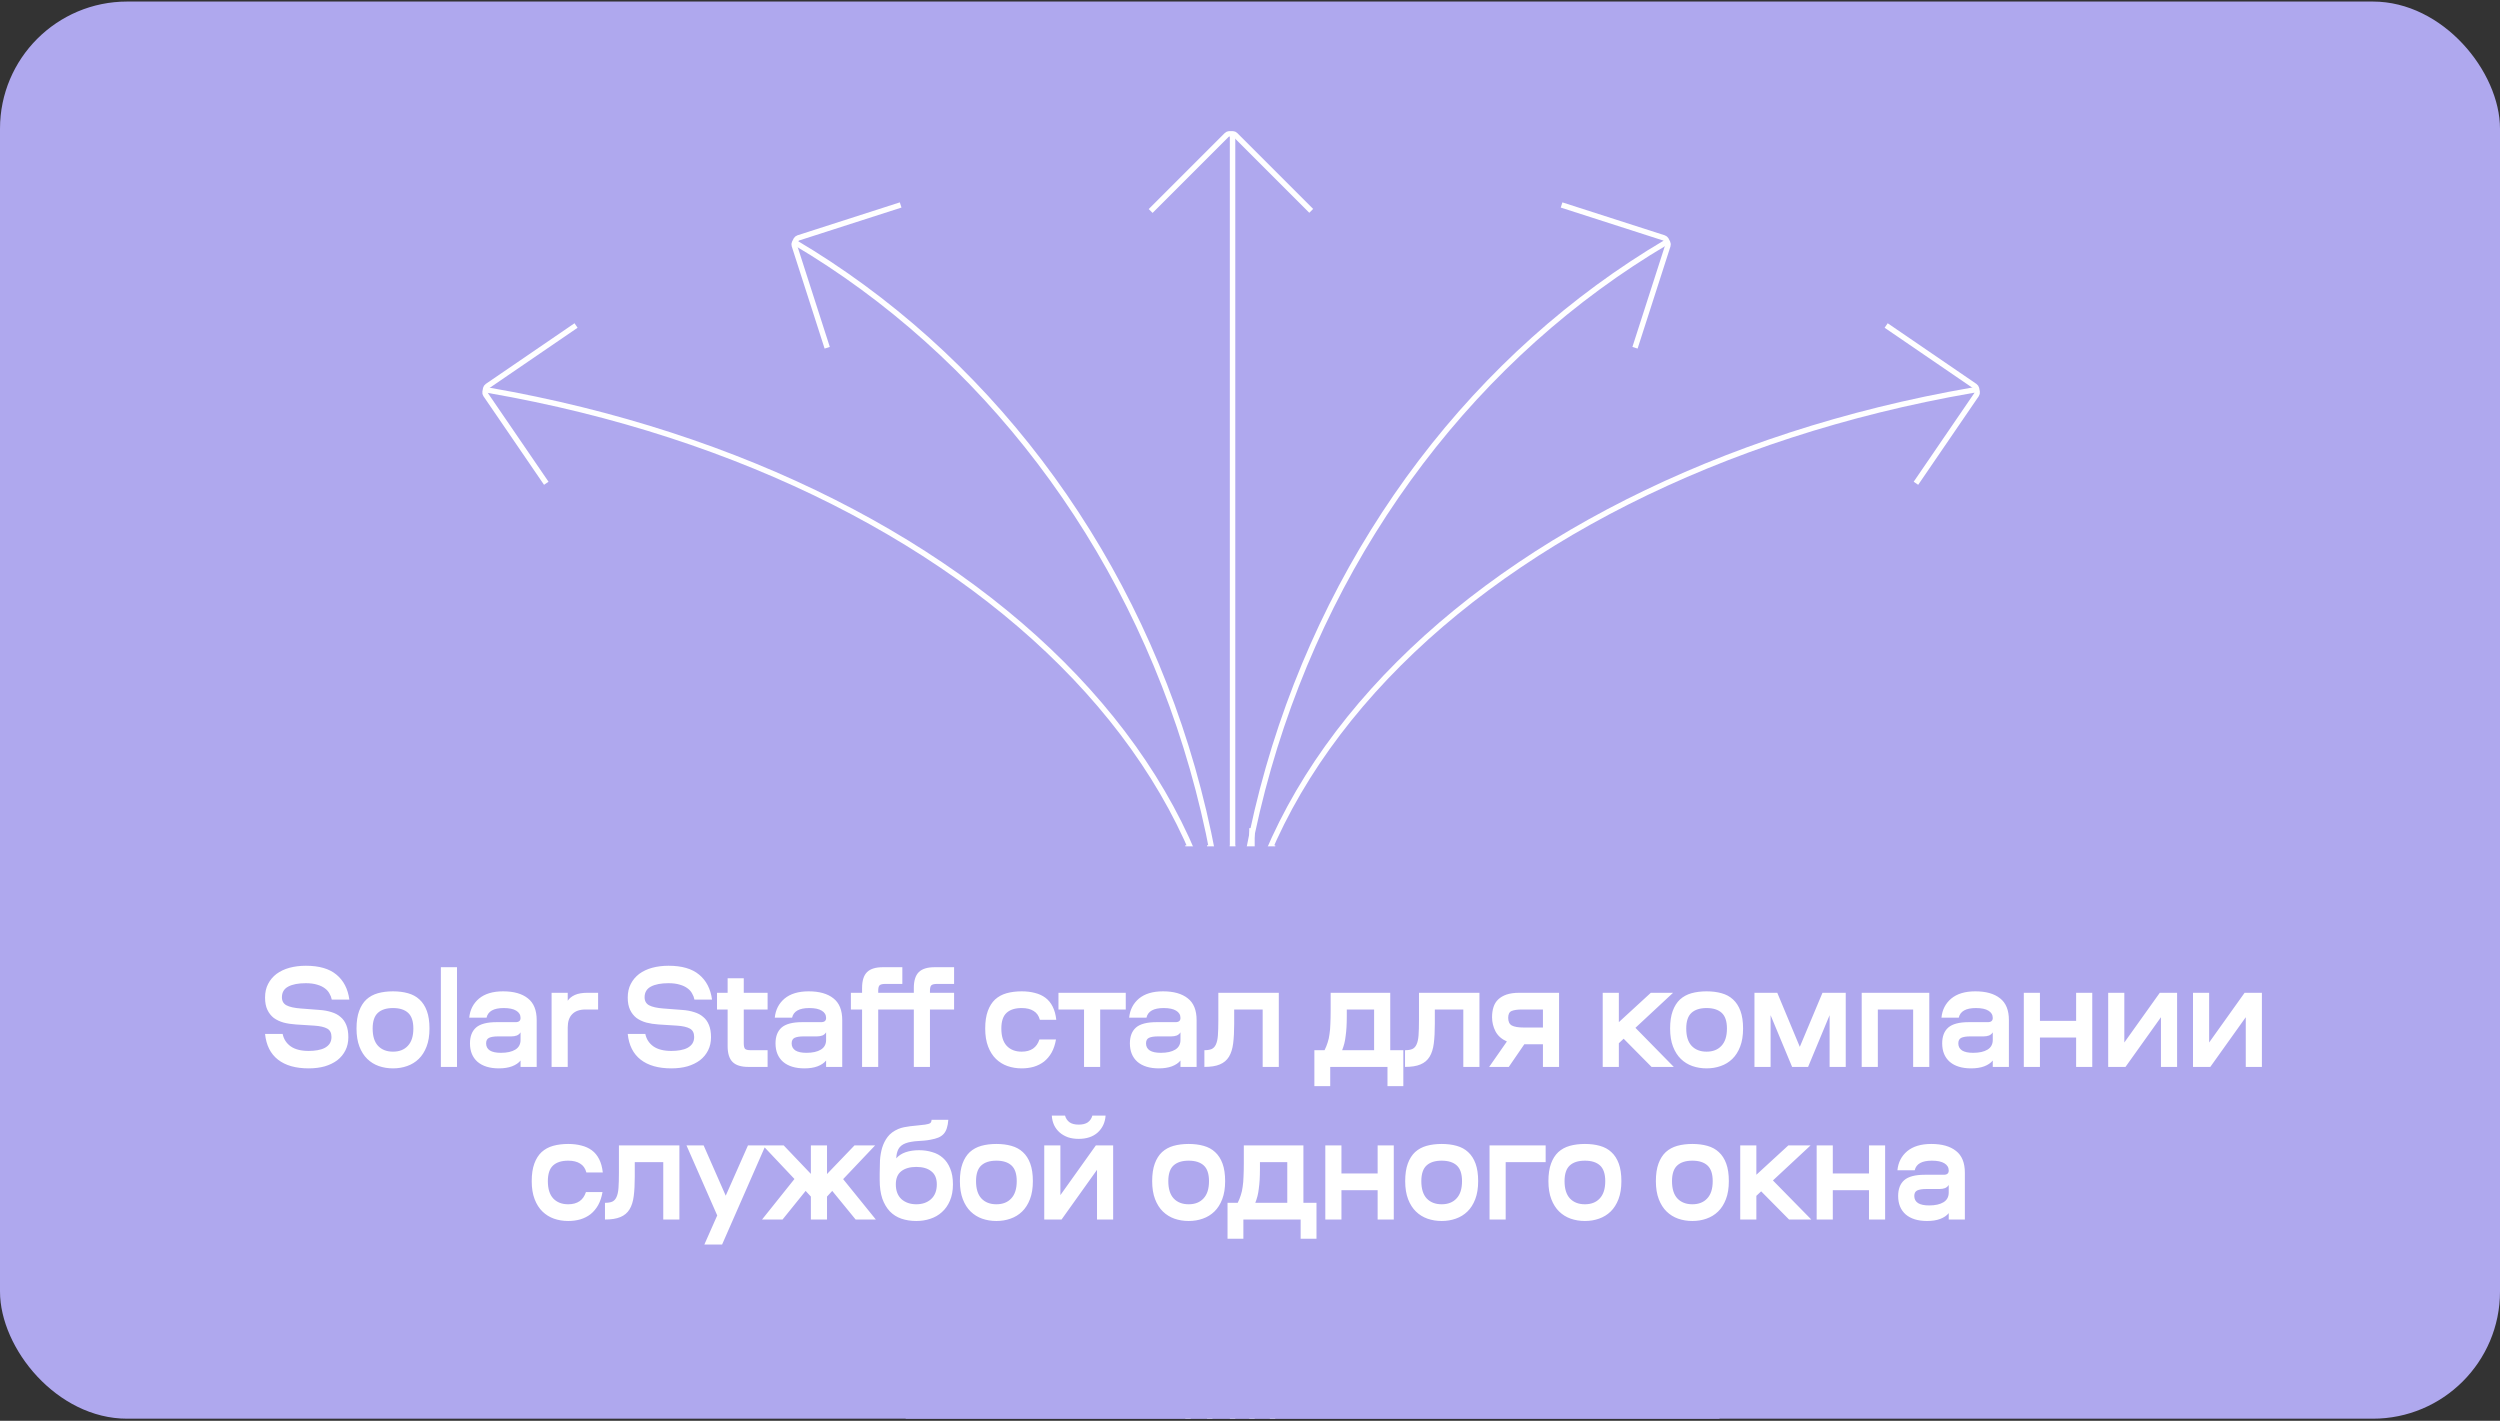 <svg width="688" height="391" viewBox="0 0 688 391" fill="none" xmlns="http://www.w3.org/2000/svg">
<rect x="0" y="0" width="688" height="391" fill="#333333" stroke="none"/>
<g clip-path="url(#clip0_5730_3168)">
<rect y="0.427" width="688" height="390" rx="35" fill="#AFA8EE"/>
<line x1="339.199" y1="232.621" x2="339.199" y2="567.163" stroke="white" stroke-width="1.5"/>
<line x1="344.541" y1="227.909" x2="344.541" y2="553.028" stroke="white" stroke-width="1.5"/>
<line x1="350.195" y1="232.621" x2="350.195" y2="545.174" stroke="white" stroke-width="1.5"/>
<line x1="326.947" y1="232.621" x2="326.947" y2="545.174" stroke="white" stroke-width="1.5"/>
<line x1="332.918" y1="232.621" x2="332.918" y2="557.739" stroke="white" stroke-width="1.5"/>
<path d="M338.449 285.393C338.449 147.992 235.924 36.607 109.453 36.607" stroke="white" stroke-width="1.5"/>
<path d="M338.766 285.393C338.766 147.992 441.291 36.607 567.762 36.607" stroke="white" stroke-width="1.5"/>
<path d="M338.766 285.394C338.766 183.904 216.832 101.631 66.42 101.631" stroke="white" stroke-width="1.5"/>
<path d="M338.449 285.394C338.449 183.904 460.383 101.631 610.795 101.631" stroke="white" stroke-width="1.5"/>
<line x1="339.199" y1="36.607" x2="339.199" y2="301.728" stroke="white" stroke-width="1.5"/>
<path d="M316.66 58.064L337.587 37.137C337.778 36.946 338.008 36.87 338.275 36.831L339.27 36.831C339.5 36.831 339.768 36.946 339.959 37.137L360.848 58.026" stroke="white" stroke-width="1.5" stroke-miterlimit="10"/>
<rect x="249.236" y="232.909" width="223.971" height="196.711" fill="#AFA8EE"/>
<rect x="104.113" y="31.581" width="114.97" height="37.067" fill="#AFA8EE"/>
<rect x="458.76" y="31.581" width="114.97" height="37.067" fill="#AFA8EE"/>
<rect x="543.887" y="80.271" width="74.762" height="37.067" fill="#AFA8EE"/>
<rect x="17.729" y="87.496" width="115.598" height="36.753" fill="#AFA8EE"/>
<path d="M247.858 56.406L219.684 65.47C219.427 65.553 219.254 65.722 219.098 65.943L218.643 66.828C218.539 67.032 218.518 67.323 218.601 67.58L227.648 95.702" stroke="white" stroke-width="1.5" stroke-miterlimit="10"/>
<path d="M158.529 89.576L134.099 106.281C133.876 106.433 133.759 106.645 133.672 106.901L133.488 107.879C133.445 108.104 133.509 108.389 133.661 108.612L150.336 132.997" stroke="white" stroke-width="1.5" stroke-miterlimit="10"/>
<path d="M429.744 56.406L457.917 65.47C458.175 65.553 458.348 65.722 458.504 65.943L458.958 66.828C459.063 67.032 459.083 67.323 459 67.58L449.953 95.702" stroke="white" stroke-width="1.5" stroke-miterlimit="10"/>
<path d="M519.072 89.576L543.502 106.281C543.726 106.433 543.843 106.645 543.93 106.901L544.114 107.879C544.156 108.104 544.093 108.389 543.94 108.612L527.266 132.997" stroke="white" stroke-width="1.5" stroke-miterlimit="10"/>
<path d="M77.783 284.536C78.076 285.976 78.823 287.123 80.023 287.976C81.223 288.803 82.863 289.216 84.943 289.216C85.823 289.216 86.636 289.15 87.383 289.016C88.156 288.883 88.823 288.67 89.383 288.376C89.97 288.056 90.423 287.656 90.743 287.176C91.063 286.67 91.223 286.07 91.223 285.376C91.223 284.256 90.823 283.483 90.023 283.056C89.25 282.63 88.076 282.363 86.503 282.256L81.463 281.936C80.236 281.856 79.103 281.683 78.063 281.416C77.023 281.123 76.116 280.696 75.343 280.136C74.596 279.55 74.01 278.803 73.583 277.896C73.156 276.99 72.943 275.87 72.943 274.536C72.943 273.096 73.223 271.843 73.783 270.776C74.343 269.683 75.116 268.763 76.103 268.016C77.116 267.27 78.303 266.71 79.663 266.336C81.05 265.963 82.556 265.776 84.183 265.776C87.836 265.776 90.636 266.59 92.583 268.216C94.556 269.843 95.743 272.136 96.143 275.096H91.303C91.196 274.51 90.983 273.95 90.663 273.416C90.37 272.856 89.943 272.376 89.383 271.976C88.823 271.55 88.116 271.216 87.263 270.976C86.41 270.71 85.37 270.576 84.143 270.576C82.116 270.576 80.516 270.883 79.343 271.496C78.17 272.11 77.583 273.096 77.583 274.456C77.583 275.47 77.996 276.203 78.823 276.656C79.676 277.11 80.983 277.403 82.743 277.536L87.943 277.936C89.143 278.016 90.236 278.216 91.223 278.536C92.21 278.83 93.036 279.27 93.703 279.856C94.396 280.416 94.93 281.163 95.303 282.096C95.676 283.003 95.863 284.123 95.863 285.456C95.863 286.79 95.596 287.99 95.063 289.056C94.53 290.123 93.783 291.03 92.823 291.776C91.863 292.496 90.716 293.056 89.383 293.456C88.05 293.83 86.57 294.016 84.943 294.016C81.37 294.016 78.556 293.216 76.503 291.616C74.45 290.016 73.263 287.656 72.943 284.536H77.783ZM108.154 294.016C106.767 294.016 105.461 293.803 104.234 293.376C103.034 292.95 101.981 292.296 101.074 291.416C100.167 290.536 99.447 289.403 98.914 288.016C98.381 286.63 98.114 284.976 98.114 283.056C98.114 281.136 98.354 279.523 98.834 278.216C99.314 276.91 99.981 275.856 100.834 275.056C101.714 274.256 102.767 273.683 103.994 273.336C105.247 272.99 106.634 272.816 108.154 272.816C109.674 272.816 111.047 272.99 112.274 273.336C113.527 273.683 114.581 274.256 115.434 275.056C116.314 275.856 116.994 276.91 117.474 278.216C117.954 279.523 118.194 281.136 118.194 283.056C118.194 284.976 117.927 286.63 117.394 288.016C116.861 289.403 116.141 290.536 115.234 291.416C114.327 292.296 113.261 292.95 112.034 293.376C110.834 293.803 109.541 294.016 108.154 294.016ZM108.154 289.416C109.887 289.416 111.247 288.883 112.234 287.816C113.247 286.75 113.754 285.163 113.754 283.056C113.754 281.056 113.274 279.616 112.314 278.736C111.354 277.856 109.967 277.416 108.154 277.416C106.341 277.416 104.954 277.856 103.994 278.736C103.034 279.616 102.554 281.056 102.554 283.056C102.554 285.163 103.047 286.75 104.034 287.816C105.047 288.883 106.421 289.416 108.154 289.416ZM121.327 293.616V266.176H125.767V293.616H121.327ZM147.697 293.616H143.257V291.856C142.723 292.523 141.937 293.056 140.897 293.456C139.883 293.83 138.683 294.016 137.297 294.016C134.79 294.016 132.83 293.416 131.417 292.216C130.03 290.99 129.337 289.296 129.337 287.136C129.337 285.216 129.897 283.763 131.017 282.776C132.163 281.79 134.043 281.296 136.657 281.296H141.897C142.803 281.296 143.257 280.91 143.257 280.136C143.257 279.283 142.857 278.616 142.057 278.136C141.283 277.656 140.137 277.416 138.617 277.416C135.87 277.416 134.297 278.296 133.897 280.056H129.137C129.35 277.896 130.243 276.15 131.817 274.816C133.417 273.483 135.63 272.816 138.457 272.816C141.39 272.816 143.657 273.456 145.257 274.736C146.883 275.99 147.697 277.99 147.697 280.736V293.616ZM137.857 289.736C139.537 289.736 140.857 289.443 141.817 288.856C142.777 288.27 143.257 287.376 143.257 286.176V284.096C143.017 284.496 142.67 284.79 142.217 284.976C141.763 285.136 141.27 285.216 140.737 285.216H137.097C135.977 285.216 135.137 285.35 134.577 285.616C134.043 285.883 133.777 286.39 133.777 287.136C133.777 287.99 134.123 288.643 134.817 289.096C135.51 289.523 136.523 289.736 137.857 289.736ZM164.598 277.816H161.118C159.518 277.816 158.304 278.243 157.478 279.096C156.651 279.923 156.238 281.136 156.238 282.736V293.616H151.798V273.216H156.238V275.416C156.664 274.75 157.318 274.216 158.198 273.816C159.078 273.416 160.238 273.216 161.678 273.216H164.598V277.816ZM177.592 284.536C177.886 285.976 178.632 287.123 179.832 287.976C181.032 288.803 182.672 289.216 184.752 289.216C185.632 289.216 186.446 289.15 187.192 289.016C187.966 288.883 188.632 288.67 189.192 288.376C189.779 288.056 190.232 287.656 190.552 287.176C190.872 286.67 191.032 286.07 191.032 285.376C191.032 284.256 190.632 283.483 189.832 283.056C189.059 282.63 187.886 282.363 186.312 282.256L181.272 281.936C180.046 281.856 178.912 281.683 177.872 281.416C176.832 281.123 175.926 280.696 175.152 280.136C174.406 279.55 173.819 278.803 173.392 277.896C172.966 276.99 172.752 275.87 172.752 274.536C172.752 273.096 173.032 271.843 173.592 270.776C174.152 269.683 174.926 268.763 175.912 268.016C176.926 267.27 178.112 266.71 179.472 266.336C180.859 265.963 182.366 265.776 183.992 265.776C187.646 265.776 190.446 266.59 192.392 268.216C194.366 269.843 195.552 272.136 195.952 275.096H191.112C191.006 274.51 190.792 273.95 190.472 273.416C190.179 272.856 189.752 272.376 189.192 271.976C188.632 271.55 187.926 271.216 187.072 270.976C186.219 270.71 185.179 270.576 183.952 270.576C181.926 270.576 180.326 270.883 179.152 271.496C177.979 272.11 177.392 273.096 177.392 274.456C177.392 275.47 177.806 276.203 178.632 276.656C179.486 277.11 180.792 277.403 182.552 277.536L187.752 277.936C188.952 278.016 190.046 278.216 191.032 278.536C192.019 278.83 192.846 279.27 193.512 279.856C194.206 280.416 194.739 281.163 195.112 282.096C195.486 283.003 195.672 284.123 195.672 285.456C195.672 286.79 195.406 287.99 194.872 289.056C194.339 290.123 193.592 291.03 192.632 291.776C191.672 292.496 190.526 293.056 189.192 293.456C187.859 293.83 186.379 294.016 184.752 294.016C181.179 294.016 178.366 293.216 176.312 291.616C174.259 290.016 173.072 287.656 172.752 284.536H177.592ZM204.683 287.096C204.683 287.87 204.803 288.39 205.043 288.656C205.31 288.896 205.83 289.016 206.603 289.016H211.243V293.616H205.963C203.963 293.616 202.51 293.163 201.603 292.256C200.697 291.35 200.243 289.896 200.243 287.896V277.816H197.323V273.216H200.243V269.216H204.683V273.216H211.243V277.816H204.683V287.096ZM231.783 293.616H227.343V291.856C226.809 292.523 226.023 293.056 224.983 293.456C223.969 293.83 222.769 294.016 221.383 294.016C218.876 294.016 216.916 293.416 215.503 292.216C214.116 290.99 213.423 289.296 213.423 287.136C213.423 285.216 213.983 283.763 215.103 282.776C216.249 281.79 218.129 281.296 220.743 281.296H225.983C226.889 281.296 227.343 280.91 227.343 280.136C227.343 279.283 226.943 278.616 226.143 278.136C225.369 277.656 224.223 277.416 222.703 277.416C219.956 277.416 218.383 278.296 217.983 280.056H213.223C213.436 277.896 214.329 276.15 215.903 274.816C217.503 273.483 219.716 272.816 222.543 272.816C225.476 272.816 227.743 273.456 229.343 274.736C230.969 275.99 231.783 277.99 231.783 280.736V293.616ZM221.943 289.736C223.623 289.736 224.943 289.443 225.903 288.856C226.863 288.27 227.343 287.376 227.343 286.176V284.096C227.103 284.496 226.756 284.79 226.303 284.976C225.849 285.136 225.356 285.216 224.823 285.216H221.183C220.063 285.216 219.223 285.35 218.663 285.616C218.129 285.883 217.863 286.39 217.863 287.136C217.863 287.99 218.209 288.643 218.903 289.096C219.596 289.523 220.609 289.736 221.943 289.736ZM241.684 273.216H251.484V271.896C251.484 269.896 251.937 268.443 252.844 267.536C253.75 266.63 255.204 266.176 257.204 266.176H262.564V270.776H257.844C257.07 270.776 256.55 270.91 256.284 271.176C256.044 271.416 255.924 271.923 255.924 272.696V273.216H262.564V277.816H255.924V293.616H251.484V277.816H241.684V293.616H237.244V277.816H234.164V273.216H237.244V271.896C237.244 269.896 237.697 268.443 238.604 267.536C239.51 266.63 240.964 266.176 242.964 266.176H248.324V270.776H243.604C242.83 270.776 242.31 270.91 242.044 271.176C241.804 271.416 241.684 271.923 241.684 272.696V273.216ZM290.61 286.056C290.37 287.443 289.97 288.643 289.41 289.656C288.85 290.643 288.156 291.47 287.33 292.136C286.503 292.776 285.556 293.256 284.49 293.576C283.45 293.87 282.343 294.016 281.17 294.016C279.783 294.016 278.476 293.803 277.25 293.376C276.05 292.95 274.996 292.296 274.09 291.416C273.183 290.536 272.463 289.403 271.93 288.016C271.396 286.63 271.13 284.976 271.13 283.056C271.13 281.136 271.37 279.523 271.85 278.216C272.33 276.91 272.996 275.856 273.85 275.056C274.73 274.256 275.783 273.683 277.01 273.336C278.263 272.99 279.65 272.816 281.17 272.816C282.503 272.816 283.716 272.963 284.81 273.256C285.903 273.523 286.863 273.963 287.69 274.576C288.516 275.19 289.183 276.003 289.69 277.016C290.196 278.003 290.53 279.216 290.69 280.656H286.17C285.876 279.536 285.303 278.723 284.45 278.216C283.623 277.683 282.53 277.416 281.17 277.416C279.356 277.416 277.97 277.856 277.01 278.736C276.05 279.616 275.57 281.056 275.57 283.056C275.57 285.163 276.063 286.75 277.05 287.816C278.063 288.883 279.436 289.416 281.17 289.416C283.703 289.416 285.33 288.296 286.05 286.056H290.61ZM302.769 277.816V293.616H298.329V277.816H291.289V273.216H309.809V277.816H302.769ZM329.306 293.616H324.866V291.856C324.333 292.523 323.546 293.056 322.506 293.456C321.493 293.83 320.293 294.016 318.906 294.016C316.399 294.016 314.439 293.416 313.026 292.216C311.639 290.99 310.946 289.296 310.946 287.136C310.946 285.216 311.506 283.763 312.626 282.776C313.773 281.79 315.653 281.296 318.266 281.296H323.506C324.413 281.296 324.866 280.91 324.866 280.136C324.866 279.283 324.466 278.616 323.666 278.136C322.893 277.656 321.746 277.416 320.226 277.416C317.479 277.416 315.906 278.296 315.506 280.056H310.746C310.959 277.896 311.853 276.15 313.426 274.816C315.026 273.483 317.239 272.816 320.066 272.816C322.999 272.816 325.266 273.456 326.866 274.736C328.493 275.99 329.306 277.99 329.306 280.736V293.616ZM319.466 289.736C321.146 289.736 322.466 289.443 323.426 288.856C324.386 288.27 324.866 287.376 324.866 286.176V284.096C324.626 284.496 324.279 284.79 323.826 284.976C323.373 285.136 322.879 285.216 322.346 285.216H318.706C317.586 285.216 316.746 285.35 316.186 285.616C315.653 285.883 315.386 286.39 315.386 287.136C315.386 287.99 315.733 288.643 316.426 289.096C317.119 289.523 318.133 289.736 319.466 289.736ZM351.927 273.216V293.616H347.487V277.816H339.647V281.776C339.647 283.856 339.554 285.643 339.367 287.136C339.18 288.63 338.794 289.856 338.207 290.816C337.62 291.776 336.78 292.483 335.687 292.936C334.62 293.39 333.207 293.616 331.447 293.616V289.016C332.274 289.016 332.94 288.91 333.447 288.696C333.954 288.456 334.34 288.043 334.607 287.456C334.9 286.843 335.087 286.003 335.167 284.936C335.247 283.843 335.287 282.443 335.287 280.736V273.216H351.927ZM381.836 298.896V293.616H366.076V298.896H361.716V289.016H364.516C364.863 288.323 365.143 287.63 365.356 286.936C365.596 286.243 365.77 285.47 365.876 284.616C366.01 283.763 366.09 282.816 366.116 281.776C366.17 280.71 366.196 279.47 366.196 278.056V273.216H382.596V289.016H386.196V298.896H381.836ZM370.636 279.656C370.636 280.803 370.61 281.816 370.556 282.696C370.503 283.576 370.423 284.39 370.316 285.136C370.236 285.856 370.116 286.536 369.956 287.176C369.796 287.79 369.596 288.403 369.356 289.016H378.156V277.816H370.636V279.656ZM407.144 273.216V293.616H402.704V277.816H394.864V281.776C394.864 283.856 394.771 285.643 394.584 287.136C394.398 288.63 394.011 289.856 393.424 290.816C392.838 291.776 391.998 292.483 390.904 292.936C389.838 293.39 388.424 293.616 386.664 293.616V289.016C387.491 289.016 388.158 288.91 388.664 288.696C389.171 288.456 389.558 288.043 389.824 287.456C390.118 286.843 390.304 286.003 390.384 284.936C390.464 283.843 390.504 282.443 390.504 280.736V273.216H407.144ZM409.815 293.616L414.695 286.616C413.255 285.976 412.215 285.056 411.575 283.856C410.935 282.63 410.615 281.323 410.615 279.936C410.615 278.896 410.748 277.963 411.015 277.136C411.282 276.31 411.708 275.616 412.295 275.056C412.908 274.47 413.682 274.016 414.615 273.696C415.575 273.376 416.735 273.216 418.095 273.216H429.055V293.616H424.615V287.376H419.495L415.215 293.616H409.815ZM415.055 280.096C415.055 281.136 415.388 281.843 416.055 282.216C416.748 282.59 417.855 282.776 419.375 282.776H424.615V277.816H418.895C417.615 277.816 416.655 277.95 416.015 278.216C415.375 278.483 415.055 279.11 415.055 280.096ZM445.508 281.296L454.308 273.216H460.428L450.068 282.856L460.628 293.616H454.508L446.828 285.856L445.508 287.096V293.616H441.068V273.216H445.508V281.296ZM469.654 294.016C468.267 294.016 466.961 293.803 465.734 293.376C464.534 292.95 463.481 292.296 462.574 291.416C461.667 290.536 460.947 289.403 460.414 288.016C459.881 286.63 459.614 284.976 459.614 283.056C459.614 281.136 459.854 279.523 460.334 278.216C460.814 276.91 461.481 275.856 462.334 275.056C463.214 274.256 464.267 273.683 465.494 273.336C466.747 272.99 468.134 272.816 469.654 272.816C471.174 272.816 472.547 272.99 473.774 273.336C475.027 273.683 476.081 274.256 476.934 275.056C477.814 275.856 478.494 276.91 478.974 278.216C479.454 279.523 479.694 281.136 479.694 283.056C479.694 284.976 479.427 286.63 478.894 288.016C478.361 289.403 477.641 290.536 476.734 291.416C475.827 292.296 474.761 292.95 473.534 293.376C472.334 293.803 471.041 294.016 469.654 294.016ZM469.654 289.416C471.387 289.416 472.747 288.883 473.734 287.816C474.747 286.75 475.254 285.163 475.254 283.056C475.254 281.056 474.774 279.616 473.814 278.736C472.854 277.856 471.467 277.416 469.654 277.416C467.841 277.416 466.454 277.856 465.494 278.736C464.534 279.616 464.054 281.056 464.054 283.056C464.054 285.163 464.547 286.75 465.534 287.816C466.547 288.883 467.921 289.416 469.654 289.416ZM487.267 293.616H482.827V273.216H489.107L495.307 288.096L501.547 273.216H507.947V293.616H503.507V279.376L497.587 293.616H493.187L487.267 279.376V293.616ZM530.94 273.216V293.616H526.5V277.816H516.78V293.616H512.34V273.216H530.94ZM552.85 293.616H548.41V291.856C547.876 292.523 547.09 293.056 546.05 293.456C545.036 293.83 543.836 294.016 542.45 294.016C539.943 294.016 537.983 293.416 536.57 292.216C535.183 290.99 534.49 289.296 534.49 287.136C534.49 285.216 535.05 283.763 536.17 282.776C537.316 281.79 539.196 281.296 541.81 281.296H547.05C547.956 281.296 548.41 280.91 548.41 280.136C548.41 279.283 548.01 278.616 547.21 278.136C546.436 277.656 545.29 277.416 543.77 277.416C541.023 277.416 539.45 278.296 539.05 280.056H534.29C534.503 277.896 535.396 276.15 536.97 274.816C538.57 273.483 540.783 272.816 543.61 272.816C546.543 272.816 548.81 273.456 550.41 274.736C552.036 275.99 552.85 277.99 552.85 280.736V293.616ZM543.01 289.736C544.69 289.736 546.01 289.443 546.97 288.856C547.93 288.27 548.41 287.376 548.41 286.176V284.096C548.17 284.496 547.823 284.79 547.37 284.976C546.916 285.136 546.423 285.216 545.89 285.216H542.25C541.13 285.216 540.29 285.35 539.73 285.616C539.196 285.883 538.93 286.39 538.93 287.136C538.93 287.99 539.276 288.643 539.97 289.096C540.663 289.523 541.676 289.736 543.01 289.736ZM561.391 273.216V280.936H571.351V273.216H575.791V293.616H571.351V285.536H561.391V293.616H556.951V273.216H561.391ZM584.614 273.216V286.896L594.374 273.216H599.134V293.616H594.694V279.936L584.934 293.616H580.174V273.216H584.614ZM607.955 273.216V286.896L617.715 273.216H622.475V293.616H618.035V279.936L608.275 293.616H603.515V273.216H607.955ZM165.81 328.056C165.57 329.443 165.17 330.643 164.61 331.656C164.05 332.643 163.356 333.47 162.53 334.136C161.703 334.776 160.756 335.256 159.69 335.576C158.65 335.87 157.543 336.016 156.37 336.016C154.983 336.016 153.676 335.803 152.45 335.376C151.25 334.95 150.196 334.296 149.29 333.416C148.383 332.536 147.663 331.403 147.13 330.016C146.596 328.63 146.33 326.976 146.33 325.056C146.33 323.136 146.57 321.523 147.05 320.216C147.53 318.91 148.196 317.856 149.05 317.056C149.93 316.256 150.983 315.683 152.21 315.336C153.463 314.99 154.85 314.816 156.37 314.816C157.703 314.816 158.916 314.963 160.01 315.256C161.103 315.523 162.063 315.963 162.89 316.576C163.716 317.19 164.383 318.003 164.89 319.016C165.396 320.003 165.73 321.216 165.89 322.656H161.37C161.076 321.536 160.503 320.723 159.65 320.216C158.823 319.683 157.73 319.416 156.37 319.416C154.556 319.416 153.17 319.856 152.21 320.736C151.25 321.616 150.77 323.056 150.77 325.056C150.77 327.163 151.263 328.75 152.25 329.816C153.263 330.883 154.636 331.416 156.37 331.416C158.903 331.416 160.53 330.296 161.25 328.056H165.81ZM186.969 315.216V335.616H182.529V319.816H174.689V323.776C174.689 325.856 174.596 327.643 174.409 329.136C174.223 330.63 173.836 331.856 173.249 332.816C172.663 333.776 171.823 334.483 170.729 334.936C169.663 335.39 168.249 335.616 166.489 335.616V331.016C167.316 331.016 167.983 330.91 168.489 330.696C168.996 330.456 169.383 330.043 169.649 329.456C169.943 328.843 170.129 328.003 170.209 326.936C170.289 325.843 170.329 324.443 170.329 322.736V315.216H186.969ZM193.64 315.216L199.72 329.056L205.84 315.216H210.68L198.72 342.496H193.84L197.36 334.536H197.4L188.92 315.216H193.64ZM232.033 324.496L241.033 335.616H235.473L229.033 327.736L227.593 329.296V335.616H223.153V329.296L221.713 327.736L215.353 335.616H209.713L218.633 324.456L209.913 315.216H215.673L223.153 323.056V315.216H227.593V323.096L235.153 315.216H240.833L232.033 324.496ZM252.171 336.016C250.677 336.016 249.304 335.803 248.051 335.376C246.824 334.95 245.771 334.283 244.891 333.376C244.011 332.443 243.317 331.27 242.811 329.856C242.331 328.416 242.091 326.71 242.091 324.736V322.936C242.091 321.763 242.117 320.563 242.171 319.336C242.251 318.11 242.451 316.95 242.771 315.856C243.117 314.736 243.624 313.736 244.291 312.856C244.984 311.95 245.957 311.23 247.211 310.696C247.717 310.483 248.237 310.323 248.771 310.216C249.331 310.11 249.904 310.016 250.491 309.936C251.104 309.856 251.744 309.79 252.411 309.736C253.077 309.683 253.797 309.603 254.571 309.496C255.264 309.39 255.731 309.256 255.971 309.096C256.211 308.936 256.344 308.63 256.371 308.176H260.971C260.917 309.056 260.784 309.816 260.571 310.456C260.384 311.07 260.104 311.59 259.731 312.016C259.357 312.443 258.864 312.79 258.251 313.056C257.664 313.296 256.931 313.496 256.051 313.656C255.491 313.763 254.917 313.843 254.331 313.896C253.771 313.923 253.197 313.963 252.611 314.016C252.024 314.043 251.437 314.11 250.851 314.216C250.291 314.296 249.757 314.43 249.251 314.616C248.317 314.963 247.651 315.496 247.251 316.216C246.877 316.936 246.677 317.79 246.651 318.776C247.291 318.03 248.144 317.47 249.211 317.096C250.304 316.723 251.544 316.536 252.931 316.536C254.211 316.536 255.411 316.71 256.531 317.056C257.677 317.376 258.664 317.91 259.491 318.656C260.344 319.403 261.011 320.376 261.491 321.576C261.997 322.776 262.251 324.23 262.251 325.936C262.251 327.67 261.971 329.176 261.411 330.456C260.877 331.71 260.144 332.75 259.211 333.576C258.304 334.403 257.237 335.016 256.011 335.416C254.811 335.816 253.531 336.016 252.171 336.016ZM252.171 321.136C250.411 321.136 249.024 321.536 248.011 322.336C247.024 323.11 246.531 324.31 246.531 325.936C246.531 327.696 247.051 329.056 248.091 330.016C249.157 330.95 250.517 331.416 252.171 331.416C253.824 331.416 255.171 330.95 256.211 330.016C257.277 329.056 257.811 327.696 257.811 325.936C257.811 324.31 257.304 323.11 256.291 322.336C255.304 321.536 253.931 321.136 252.171 321.136ZM274.205 336.016C272.819 336.016 271.512 335.803 270.285 335.376C269.085 334.95 268.032 334.296 267.125 333.416C266.219 332.536 265.499 331.403 264.965 330.016C264.432 328.63 264.165 326.976 264.165 325.056C264.165 323.136 264.405 321.523 264.885 320.216C265.365 318.91 266.032 317.856 266.885 317.056C267.765 316.256 268.819 315.683 270.045 315.336C271.299 314.99 272.685 314.816 274.205 314.816C275.725 314.816 277.099 314.99 278.325 315.336C279.579 315.683 280.632 316.256 281.485 317.056C282.365 317.856 283.045 318.91 283.525 320.216C284.005 321.523 284.245 323.136 284.245 325.056C284.245 326.976 283.979 328.63 283.445 330.016C282.912 331.403 282.192 332.536 281.285 333.416C280.379 334.296 279.312 334.95 278.085 335.376C276.885 335.803 275.592 336.016 274.205 336.016ZM274.205 331.416C275.939 331.416 277.299 330.883 278.285 329.816C279.299 328.75 279.805 327.163 279.805 325.056C279.805 323.056 279.325 321.616 278.365 320.736C277.405 319.856 276.019 319.416 274.205 319.416C272.392 319.416 271.005 319.856 270.045 320.736C269.085 321.616 268.605 323.056 268.605 325.056C268.605 327.163 269.099 328.75 270.085 329.816C271.099 330.883 272.472 331.416 274.205 331.416ZM291.819 315.216V328.896L301.579 315.216H306.339V335.616H301.899V321.936L292.139 335.616H287.379V315.216H291.819ZM296.859 309.496C297.926 309.496 298.766 309.283 299.379 308.856C299.992 308.403 300.406 307.79 300.619 307.016H304.259C304.126 308.91 303.406 310.456 302.099 311.656C300.792 312.83 299.046 313.416 296.859 313.416C295.766 313.416 294.779 313.27 293.899 312.976C293.019 312.656 292.259 312.216 291.619 311.656C290.979 311.096 290.472 310.43 290.099 309.656C289.726 308.856 289.512 307.976 289.459 307.016H293.099C293.312 307.79 293.726 308.403 294.339 308.856C294.952 309.283 295.792 309.496 296.859 309.496ZM327.118 336.016C325.731 336.016 324.425 335.803 323.198 335.376C321.998 334.95 320.945 334.296 320.038 333.416C319.131 332.536 318.411 331.403 317.878 330.016C317.345 328.63 317.078 326.976 317.078 325.056C317.078 323.136 317.318 321.523 317.798 320.216C318.278 318.91 318.945 317.856 319.798 317.056C320.678 316.256 321.731 315.683 322.958 315.336C324.211 314.99 325.598 314.816 327.118 314.816C328.638 314.816 330.011 314.99 331.238 315.336C332.491 315.683 333.545 316.256 334.398 317.056C335.278 317.856 335.958 318.91 336.438 320.216C336.918 321.523 337.158 323.136 337.158 325.056C337.158 326.976 336.891 328.63 336.358 330.016C335.825 331.403 335.105 332.536 334.198 333.416C333.291 334.296 332.225 334.95 330.998 335.376C329.798 335.803 328.505 336.016 327.118 336.016ZM327.118 331.416C328.851 331.416 330.211 330.883 331.198 329.816C332.211 328.75 332.718 327.163 332.718 325.056C332.718 323.056 332.238 321.616 331.278 320.736C330.318 319.856 328.931 319.416 327.118 319.416C325.305 319.416 323.918 319.856 322.958 320.736C321.998 321.616 321.518 323.056 321.518 325.056C321.518 327.163 322.011 328.75 322.998 329.816C324.011 330.883 325.385 331.416 327.118 331.416ZM357.938 340.896V335.616H342.178V340.896H337.818V331.016H340.618C340.965 330.323 341.245 329.63 341.458 328.936C341.698 328.243 341.871 327.47 341.978 326.616C342.111 325.763 342.191 324.816 342.218 323.776C342.271 322.71 342.298 321.47 342.298 320.056V315.216H358.698V331.016H362.298V340.896H357.938ZM346.738 321.656C346.738 322.803 346.711 323.816 346.658 324.696C346.605 325.576 346.525 326.39 346.418 327.136C346.338 327.856 346.218 328.536 346.058 329.176C345.898 329.79 345.698 330.403 345.458 331.016H354.258V319.816H346.738V321.656ZM369.166 315.216V322.936H379.126V315.216H383.566V335.616H379.126V327.536H369.166V335.616H364.726V315.216H369.166ZM396.749 336.016C395.363 336.016 394.056 335.803 392.829 335.376C391.629 334.95 390.576 334.296 389.669 333.416C388.763 332.536 388.043 331.403 387.509 330.016C386.976 328.63 386.709 326.976 386.709 325.056C386.709 323.136 386.949 321.523 387.429 320.216C387.909 318.91 388.576 317.856 389.429 317.056C390.309 316.256 391.363 315.683 392.589 315.336C393.843 314.99 395.229 314.816 396.749 314.816C398.269 314.816 399.643 314.99 400.869 315.336C402.123 315.683 403.176 316.256 404.029 317.056C404.909 317.856 405.589 318.91 406.069 320.216C406.549 321.523 406.789 323.136 406.789 325.056C406.789 326.976 406.523 328.63 405.989 330.016C405.456 331.403 404.736 332.536 403.829 333.416C402.923 334.296 401.856 334.95 400.629 335.376C399.429 335.803 398.136 336.016 396.749 336.016ZM396.749 331.416C398.483 331.416 399.843 330.883 400.829 329.816C401.843 328.75 402.349 327.163 402.349 325.056C402.349 323.056 401.869 321.616 400.909 320.736C399.949 319.856 398.563 319.416 396.749 319.416C394.936 319.416 393.549 319.856 392.589 320.736C391.629 321.616 391.149 323.056 391.149 325.056C391.149 327.163 391.643 328.75 392.629 329.816C393.643 330.883 395.016 331.416 396.749 331.416ZM425.363 315.216V319.816H414.363V335.616H409.923V315.216H425.363ZM436.165 336.016C434.778 336.016 433.471 335.803 432.245 335.376C431.045 334.95 429.991 334.296 429.085 333.416C428.178 332.536 427.458 331.403 426.925 330.016C426.391 328.63 426.125 326.976 426.125 325.056C426.125 323.136 426.365 321.523 426.845 320.216C427.325 318.91 427.991 317.856 428.845 317.056C429.725 316.256 430.778 315.683 432.005 315.336C433.258 314.99 434.645 314.816 436.165 314.816C437.685 314.816 439.058 314.99 440.285 315.336C441.538 315.683 442.591 316.256 443.445 317.056C444.325 317.856 445.005 318.91 445.485 320.216C445.965 321.523 446.205 323.136 446.205 325.056C446.205 326.976 445.938 328.63 445.405 330.016C444.871 331.403 444.151 332.536 443.245 333.416C442.338 334.296 441.271 334.95 440.045 335.376C438.845 335.803 437.551 336.016 436.165 336.016ZM436.165 331.416C437.898 331.416 439.258 330.883 440.245 329.816C441.258 328.75 441.765 327.163 441.765 325.056C441.765 323.056 441.285 321.616 440.325 320.736C439.365 319.856 437.978 319.416 436.165 319.416C434.351 319.416 432.965 319.856 432.005 320.736C431.045 321.616 430.565 323.056 430.565 325.056C430.565 327.163 431.058 328.75 432.045 329.816C433.058 330.883 434.431 331.416 436.165 331.416ZM465.737 336.016C464.35 336.016 463.043 335.803 461.817 335.376C460.617 334.95 459.563 334.296 458.657 333.416C457.75 332.536 457.03 331.403 456.497 330.016C455.963 328.63 455.697 326.976 455.697 325.056C455.697 323.136 455.937 321.523 456.417 320.216C456.897 318.91 457.563 317.856 458.417 317.056C459.297 316.256 460.35 315.683 461.577 315.336C462.83 314.99 464.217 314.816 465.737 314.816C467.257 314.816 468.63 314.99 469.857 315.336C471.11 315.683 472.163 316.256 473.017 317.056C473.897 317.856 474.577 318.91 475.057 320.216C475.537 321.523 475.777 323.136 475.777 325.056C475.777 326.976 475.51 328.63 474.977 330.016C474.443 331.403 473.723 332.536 472.817 333.416C471.91 334.296 470.843 334.95 469.617 335.376C468.417 335.803 467.123 336.016 465.737 336.016ZM465.737 331.416C467.47 331.416 468.83 330.883 469.817 329.816C470.83 328.75 471.337 327.163 471.337 325.056C471.337 323.056 470.857 321.616 469.897 320.736C468.937 319.856 467.55 319.416 465.737 319.416C463.923 319.416 462.537 319.856 461.577 320.736C460.617 321.616 460.137 323.056 460.137 325.056C460.137 327.163 460.63 328.75 461.617 329.816C462.63 330.883 464.003 331.416 465.737 331.416ZM483.35 323.296L492.15 315.216H498.27L487.91 324.856L498.47 335.616H492.35L484.67 327.856L483.35 329.096V335.616H478.91V315.216H483.35V323.296ZM504.386 315.216V322.936H514.346V315.216H518.786V335.616H514.346V327.536H504.386V335.616H499.946V315.216H504.386ZM540.73 335.616H536.29V333.856C535.756 334.523 534.97 335.056 533.93 335.456C532.916 335.83 531.716 336.016 530.33 336.016C527.823 336.016 525.863 335.416 524.45 334.216C523.063 332.99 522.37 331.296 522.37 329.136C522.37 327.216 522.93 325.763 524.05 324.776C525.196 323.79 527.076 323.296 529.69 323.296H534.93C535.836 323.296 536.29 322.91 536.29 322.136C536.29 321.283 535.89 320.616 535.09 320.136C534.316 319.656 533.17 319.416 531.65 319.416C528.903 319.416 527.33 320.296 526.93 322.056H522.17C522.383 319.896 523.276 318.15 524.85 316.816C526.45 315.483 528.663 314.816 531.49 314.816C534.423 314.816 536.69 315.456 538.29 316.736C539.916 317.99 540.73 319.99 540.73 322.736V335.616ZM530.89 331.736C532.57 331.736 533.89 331.443 534.85 330.856C535.81 330.27 536.29 329.376 536.29 328.176V326.096C536.05 326.496 535.703 326.79 535.25 326.976C534.796 327.136 534.303 327.216 533.77 327.216H530.13C529.01 327.216 528.17 327.35 527.61 327.616C527.076 327.883 526.81 328.39 526.81 329.136C526.81 329.99 527.156 330.643 527.85 331.096C528.543 331.523 529.556 331.736 530.89 331.736Z" fill="white"/>
</g>
<defs>
<clipPath id="clip0_5730_3168">
<rect y="0.427" width="688" height="390" rx="35" fill="white"/>
</clipPath>
</defs>
</svg>
